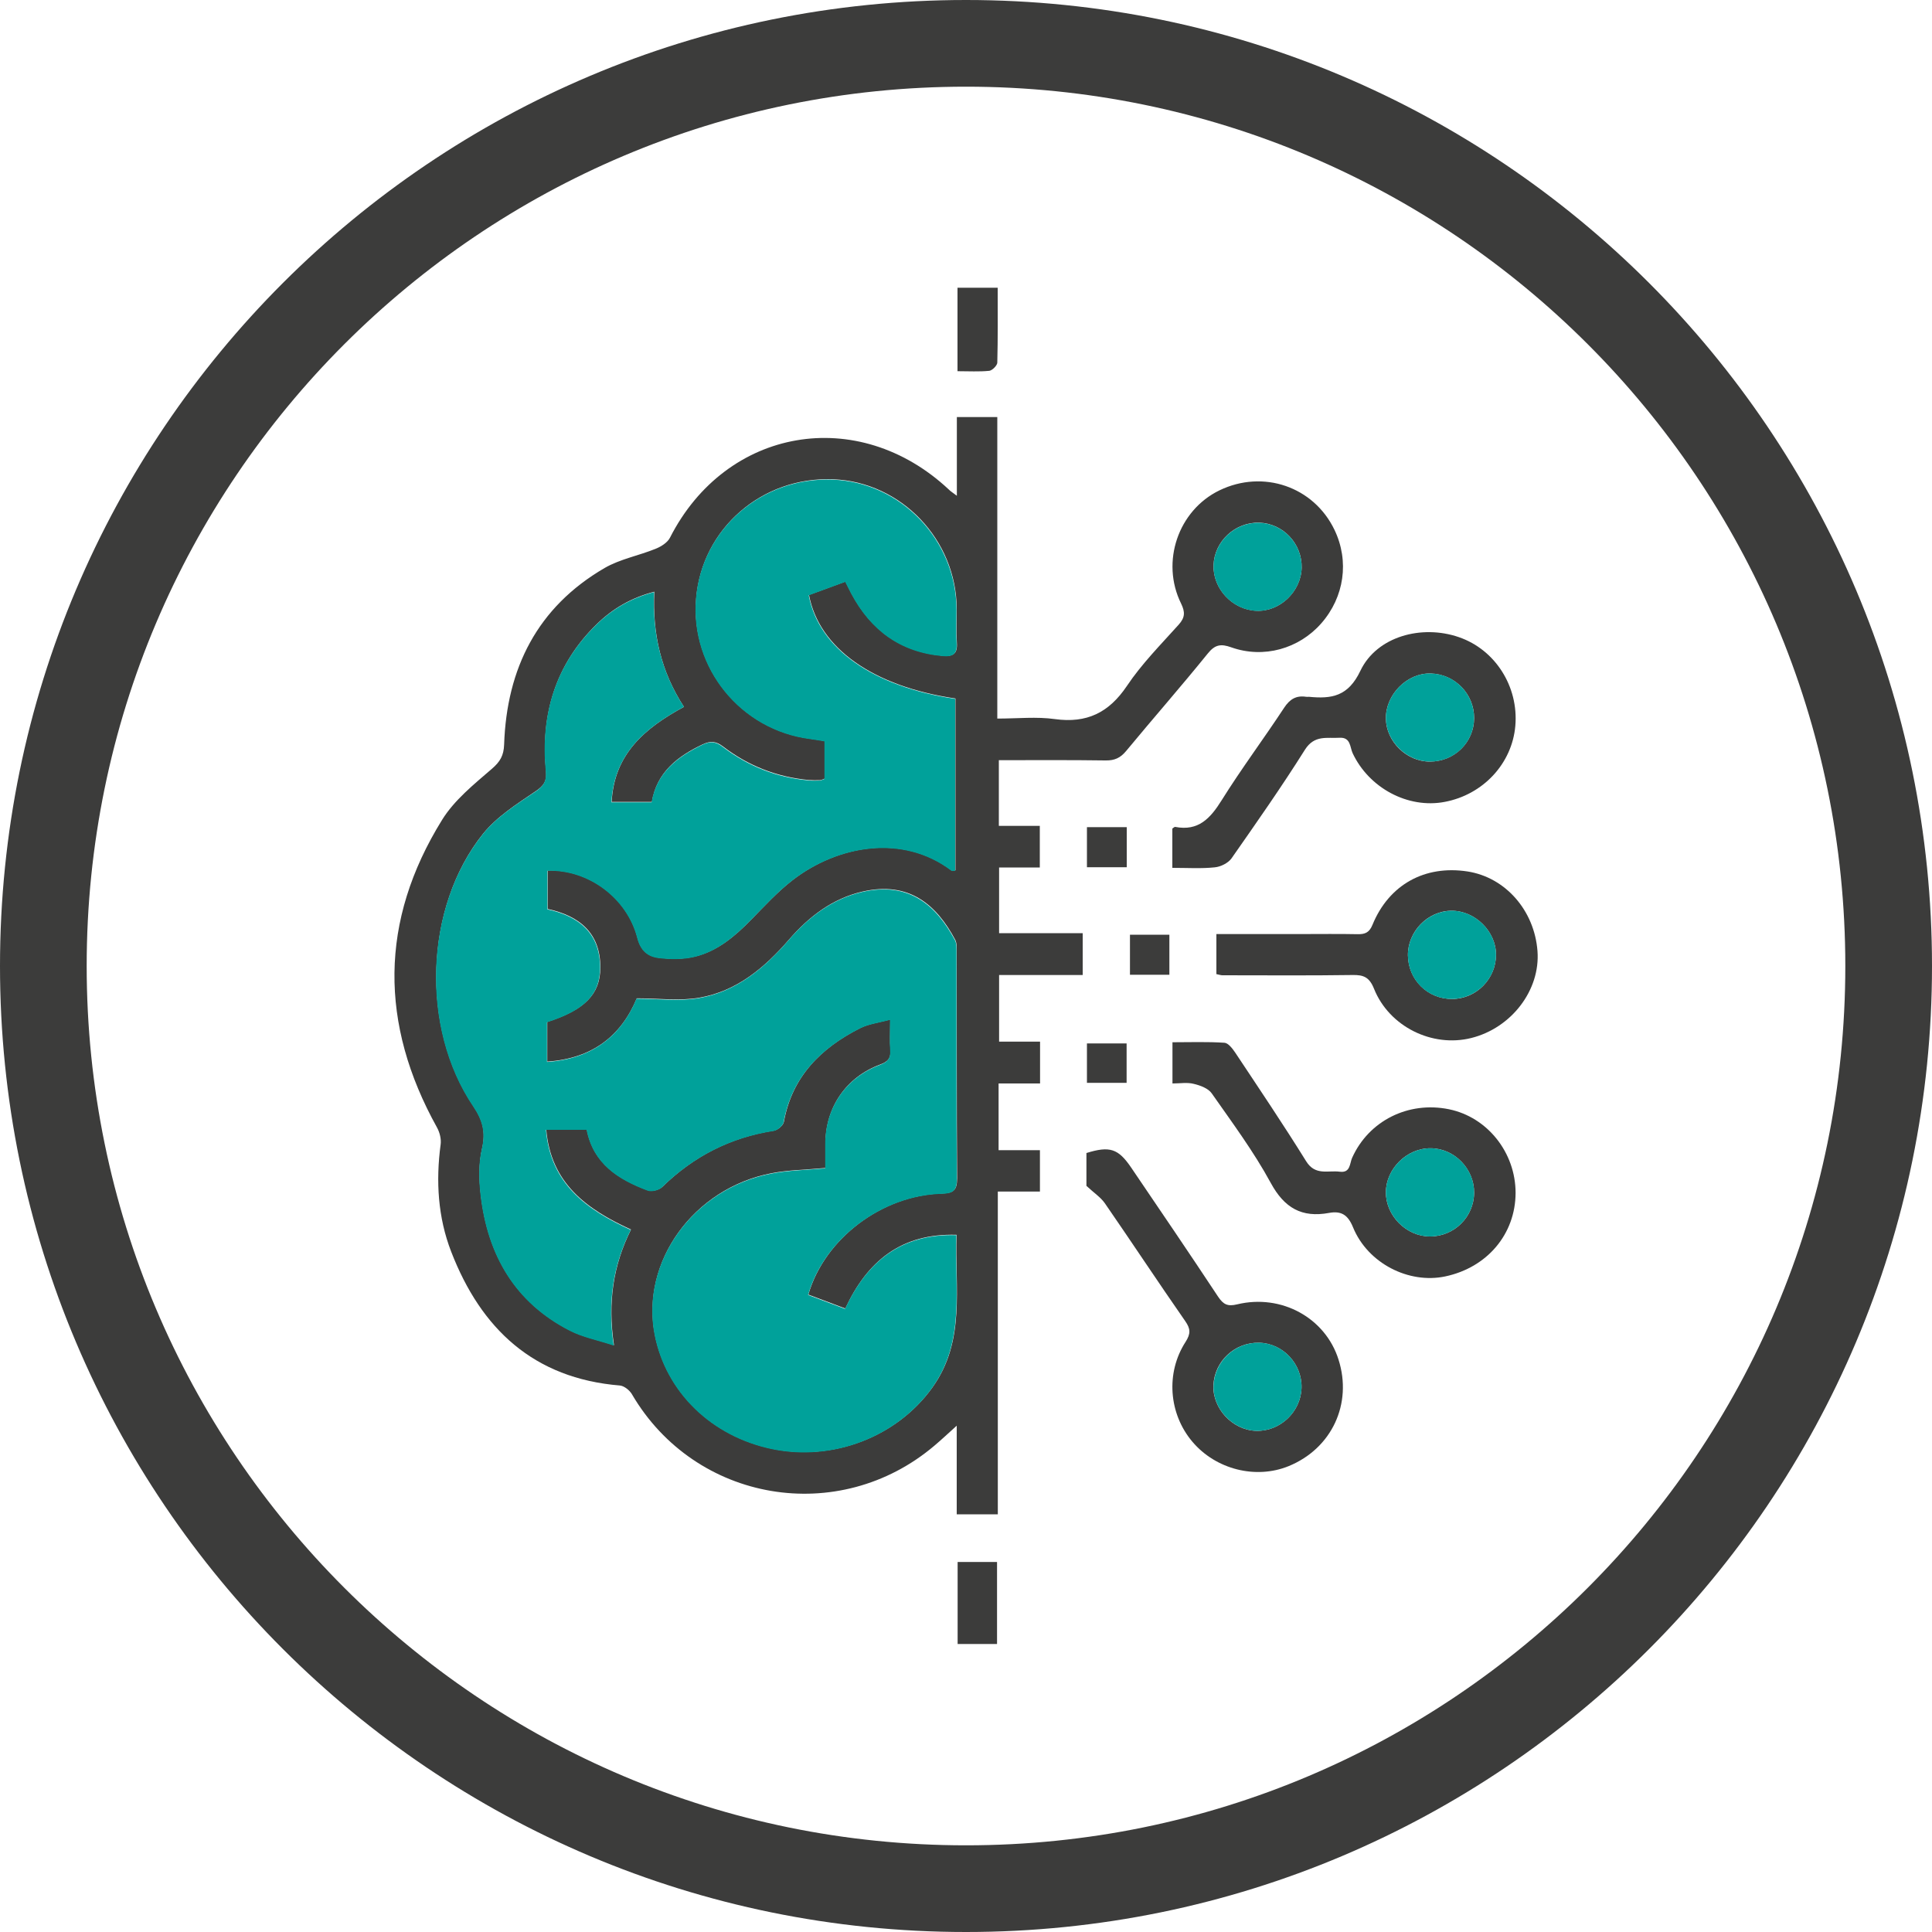 <svg xmlns="http://www.w3.org/2000/svg" xmlns:xlink="http://www.w3.org/1999/xlink" id="Capa_1" x="0px" y="0px" viewBox="0 0 150 150" style="enable-background:new 0 0 150 150;" xml:space="preserve"><style type="text/css">	.st0{fill:#3C3C3B;}	.st1{fill:#00A19A;}	.st2{fill:#414142;}	.st3{fill:#424243;}</style><g>	<g>		<path class="st0" d="M74.29,38.49c0-2.21,0-4.13,0-6.11c1.06,0,2.03,0,3.14,0c0,7.76,0,15.5,0,23.41c1.58,0,3.05-0.16,4.47,0.04   c2.47,0.34,4.19-0.49,5.59-2.57c1.15-1.72,2.64-3.22,4.03-4.77c0.49-0.55,0.5-0.97,0.18-1.63c-1.6-3.24-0.22-7.24,2.98-8.79   c3.39-1.64,7.32-0.29,8.93,3.07c1.16,2.42,0.77,5.21-1.03,7.26c-1.73,1.97-4.47,2.75-6.98,1.86c-0.81-0.29-1.27-0.22-1.83,0.48   c-2.07,2.56-4.24,5.03-6.34,7.57c-0.44,0.53-0.89,0.74-1.58,0.73c-2.74-0.04-5.48-0.02-8.3-0.02c0,1.72,0,3.34,0,5.1   c1.02,0,2.06,0,3.18,0c0,1.13,0,2.13,0,3.23c-1.03,0-2.04,0-3.16,0c0,1.72,0,3.34,0,5.1c2.1,0,4.23,0,6.49,0c0,1.12,0,2.12,0,3.25   c-2.11,0-4.25,0-6.49,0c0,1.75,0,3.37,0,5.17c1.02,0,2.09,0,3.18,0c0,1.16,0,2.13,0,3.25c-1.08,0-2.12,0-3.22,0   c0,1.78,0,3.41,0,5.18c1.08,0,2.12,0,3.21,0c0,1.12,0,2.1,0,3.21c-1.06,0-2.1,0-3.27,0c0,8.42,0,16.7,0,25.06   c-1.09,0-2.06,0-3.19,0c0-2.19,0-4.39,0-6.88c-0.72,0.65-1.21,1.11-1.72,1.54c-7.43,6.31-18.58,4.41-23.49-3.97   c-0.18-0.32-0.61-0.66-0.94-0.69c-6.69-0.55-10.78-4.39-13.1-10.39c-1.03-2.66-1.2-5.47-0.82-8.32c0.06-0.42-0.07-0.94-0.28-1.32   c-4.47-8.04-4.47-16.04,0.39-23.88c0.95-1.54,2.47-2.76,3.87-3.97c0.65-0.56,0.92-1.04,0.95-1.88c0.2-5.92,2.58-10.67,7.8-13.71   c1.21-0.7,2.66-0.96,3.98-1.5c0.42-0.17,0.91-0.48,1.1-0.86c4.36-8.56,14.59-10.33,21.64-3.74   C73.78,38.13,73.93,38.22,74.29,38.49z M53.1,54.88c-1.79-2.75-2.45-5.69-2.3-8.94c-1.83,0.48-3.26,1.34-4.47,2.52   c-3.21,3.13-4.36,7.02-3.94,11.4c0.08,0.81-0.18,1.16-0.86,1.61c-1.43,0.97-2.97,1.95-4.03,3.27c-4.55,5.69-4.85,15.05-0.75,21.13   c0.73,1.09,0.98,2.01,0.68,3.3c-0.27,1.15-0.24,2.41-0.1,3.6c0.54,4.65,2.65,8.33,6.92,10.52c1,0.51,2.14,0.73,3.42,1.15   c-0.5-3.34-0.06-6.21,1.32-8.98c-3.44-1.57-6.23-3.59-6.58-7.77c1.11,0,2.11,0,3.15,0c0.51,2.65,2.46,3.87,4.73,4.72   c0.31,0.12,0.88-0.02,1.13-0.26c2.43-2.38,5.3-3.85,8.67-4.37c0.29-0.05,0.72-0.4,0.77-0.68c0.64-3.52,2.88-5.74,5.92-7.28   c0.67-0.34,1.47-0.43,2.34-0.67c0,0.97-0.04,1.67,0.01,2.36c0.05,0.66-0.19,0.92-0.82,1.15c-2.65,0.99-4.23,3.36-4.22,6.15   c0,0.61,0,1.23,0,1.87c-1.46,0.14-2.86,0.15-4.2,0.41c-6.05,1.17-10.15,6.88-9.05,12.51c0.87,4.46,4.41,7.9,9.11,8.88   c4.76,0.99,9.69-0.95,12.42-4.73c2.63-3.64,1.75-7.75,1.9-11.88c-4.33-0.13-6.94,2.07-8.64,5.72c-1-0.37-1.94-0.73-2.87-1.08   c1.26-4.35,5.72-7.72,10.36-7.85c0.88-0.02,1.19-0.23,1.19-1.17c-0.04-5.85-0.02-11.71-0.03-17.56c0-0.32,0.02-0.7-0.12-0.97   c-1.43-2.68-3.55-4.59-7.23-3.73c-2.33,0.55-4.14,1.95-5.68,3.73c-1.88,2.17-4.05,4-6.95,4.5c-1.54,0.27-3.16,0.05-4.86,0.05   c-1.22,2.94-3.48,4.68-6.95,4.91c0-1.14,0-2.12,0-3.08c2.88-0.93,4.11-2.13,4.12-4.2c0.02-2.73-1.66-4.04-4.09-4.57   c0-1.05,0-2.02,0-2.99c3.15-0.1,6.17,2.09,6.97,5.21c0.26,1.02,0.84,1.47,1.68,1.57c0.92,0.11,1.91,0.12,2.8-0.1   c1.75-0.43,3.1-1.58,4.34-2.85c1.05-1.07,2.07-2.19,3.25-3.1c3.45-2.66,8.5-3.63,12.33-0.73c0.06,0.05,0.2,0,0.29-0.01   c0-4.47,0-8.91,0-13.34c-6.38-0.93-10.59-3.9-11.37-8.04c0.93-0.34,1.87-0.69,2.83-1.04c0.2,0.39,0.33,0.65,0.46,0.91   c1.52,2.85,3.81,4.55,7.09,4.85c0.79,0.07,1.16-0.13,1.1-1c-0.06-0.87-0.01-1.76-0.01-2.63c-0.02-5.38-4.31-9.87-9.61-10.07   c-5.53-0.21-10.18,3.85-10.62,9.26c-0.44,5.38,3.48,10.19,8.84,10.88c0.38,0.05,0.77,0.12,1.14,0.18c0,1.05,0,1.99,0,2.92   c-0.16,0.06-0.26,0.12-0.36,0.12c-0.29,0.01-0.59,0.01-0.88-0.01c-2.47-0.23-4.69-1.1-6.65-2.6c-0.55-0.42-0.98-0.45-1.58-0.17   c-1.96,0.93-3.56,2.16-3.95,4.47c-1.05,0-2.02,0-3.12,0C47.68,58.56,50.04,56.54,53.1,54.88z M101.06,44.1   c0.05-1.88-1.43-3.46-3.3-3.52c-1.87-0.05-3.48,1.45-3.54,3.3c-0.06,1.83,1.47,3.46,3.32,3.54C99.35,47.51,101,45.95,101.06,44.1z   "></path>		<path class="st0" d="M91.03,84.12c0-1.11,0-2.08,0-3.2c1.36,0,2.71-0.05,4.04,0.04c0.29,0.02,0.62,0.45,0.83,0.76   c1.86,2.8,3.74,5.59,5.51,8.44c0.71,1.14,1.7,0.69,2.61,0.81c0.84,0.11,0.76-0.64,0.96-1.08c1.29-2.87,4.35-4.41,7.51-3.77   c2.99,0.61,5.18,3.36,5.18,6.5c-0.01,3.19-2.2,5.79-5.46,6.48c-2.84,0.6-6.02-1.02-7.16-3.81c-0.4-0.98-0.92-1.29-1.86-1.12   c-2.12,0.39-3.47-0.38-4.53-2.33c-1.32-2.43-2.99-4.68-4.58-6.95c-0.27-0.39-0.89-0.62-1.4-0.74   C92.18,84.02,91.62,84.12,91.03,84.12z M114.45,92.6c0.01-1.86-1.54-3.45-3.39-3.45c-1.83-0.01-3.45,1.59-3.46,3.41   c-0.01,1.83,1.58,3.43,3.42,3.44C112.91,96,114.44,94.48,114.45,92.6z"></path>		<path class="st0" d="M91.02,67.38c0-1.12,0-2.09,0-3.05c0.1-0.06,0.16-0.14,0.22-0.13c1.8,0.35,2.73-0.66,3.61-2.07   c1.53-2.45,3.26-4.76,4.85-7.18c0.44-0.67,0.94-0.97,1.71-0.85c0.07,0.01,0.15,0,0.22,0c1.75,0.17,3.04-0.02,3.99-2.02   c1.27-2.67,4.76-3.61,7.65-2.61c2.82,0.97,4.64,3.83,4.38,6.88c-0.25,2.93-2.5,5.35-5.49,5.91c-2.85,0.54-5.87-1.08-7.14-3.78   c-0.22-0.47-0.14-1.25-1.02-1.2c-0.97,0.06-1.94-0.24-2.68,0.92c-1.81,2.88-3.76,5.66-5.71,8.45c-0.26,0.36-0.84,0.65-1.3,0.69   C93.27,67.45,92.2,67.38,91.02,67.38z M114.45,55.76c0.01-1.88-1.49-3.42-3.37-3.47c-1.84-0.05-3.51,1.64-3.48,3.51   c0.03,1.78,1.61,3.33,3.41,3.33C112.92,59.13,114.44,57.64,114.45,55.76z"></path>		<path class="st0" d="M84.35,92.07c0-0.67,0-1.61,0-2.55c1.81-0.56,2.47-0.35,3.48,1.14c2.26,3.33,4.52,6.65,6.74,10.01   c0.41,0.61,0.74,0.78,1.48,0.6c3.44-0.83,6.85,1.05,7.87,4.28c1.1,3.44-0.52,6.91-3.87,8.28c-2.55,1.04-5.65,0.26-7.47-1.89   c-1.84-2.17-2.09-5.35-0.53-7.76c0.4-0.63,0.39-1.01-0.03-1.61c-2.11-3.03-4.14-6.11-6.24-9.15   C85.45,92.95,84.94,92.62,84.35,92.07z M101.05,107.77c0.06-1.87-1.44-3.48-3.3-3.52c-1.88-0.04-3.46,1.43-3.54,3.3   c-0.08,1.81,1.48,3.48,3.31,3.54C99.37,111.15,100.99,109.63,101.05,107.77z"></path>		<path class="st0" d="M94.44,75.63c0-1.03,0-2,0-3.11c2.23,0,4.41,0,6.59,0c1.46,0,2.92-0.02,4.39,0.01   c0.58,0.01,0.9-0.14,1.14-0.73c1.28-3.12,4.06-4.65,7.38-4.14c2.94,0.46,5.19,3.02,5.43,6.18c0.23,3.03-2.02,5.97-5.14,6.75   c-3.03,0.76-6.37-0.88-7.55-3.82c-0.36-0.9-0.81-1.09-1.68-1.07c-3.36,0.05-6.73,0.02-10.09,0.02   C94.79,75.72,94.69,75.68,94.44,75.63z M112.75,77.56c1.87-0.01,3.4-1.56,3.4-3.44c0-1.81-1.63-3.42-3.46-3.41   c-1.84,0.01-3.4,1.61-3.38,3.47C109.34,76.08,110.85,77.57,112.75,77.56z"></path>		<path class="st0" d="M74.34,22.34c1.03,0,2.02,0,3.12,0c0,1.99,0.02,3.91-0.03,5.82c-0.01,0.22-0.39,0.6-0.62,0.63   c-0.79,0.08-1.59,0.03-2.47,0.03C74.34,26.66,74.34,24.53,74.34,22.34z"></path>		<path class="st0" d="M77.41,121.27c0,2.14,0,4.21,0,6.37c-1.02,0-1.99,0-3.06,0c0-2.06,0-4.16,0-6.37   C75.32,121.27,76.31,121.27,77.41,121.27z"></path>		<path class="st0" d="M87.48,67.33c-1.08,0-2.05,0-3.09,0c0-1.05,0-2.04,0-3.11c1.03,0,2.03,0,3.09,0   C87.48,65.25,87.48,66.25,87.48,67.33z"></path>		<path class="st0" d="M90.79,75.68c-1.06,0-2.03,0-3.06,0c0-1.06,0-2.05,0-3.11c1.04,0,2.04,0,3.06,0   C90.79,73.65,90.79,74.67,90.79,75.68z"></path>		<path class="st0" d="M87.47,84.07c-1.06,0-2.03,0-3.08,0c0-1.02,0-1.99,0-3.06c1.01,0,2.03,0,3.08,0   C87.47,82.05,87.47,83.05,87.47,84.07z"></path>		<path class="st1" d="M53.1,54.88c-3.06,1.66-5.42,3.67-5.63,7.41c1.1,0,2.07,0,3.12,0c0.39-2.31,2-3.53,3.95-4.47   c0.61-0.29,1.04-0.25,1.58,0.17c1.96,1.5,4.18,2.38,6.65,2.6c0.29,0.03,0.58,0.02,0.88,0.01c0.1,0,0.2-0.07,0.36-0.12   c0-0.93,0-1.87,0-2.92c-0.38-0.06-0.76-0.13-1.14-0.18c-5.36-0.69-9.28-5.5-8.84-10.88c0.44-5.41,5.09-9.47,10.62-9.26   c5.3,0.2,9.59,4.69,9.61,10.07c0,0.88-0.05,1.76,0.01,2.63c0.06,0.87-0.31,1.07-1.1,1c-3.28-0.29-5.57-2-7.09-4.85   c-0.14-0.26-0.26-0.52-0.46-0.91c-0.95,0.35-1.9,0.7-2.83,1.04c0.78,4.14,4.99,7.1,11.37,8.04c0,4.43,0,8.87,0,13.34   c-0.09,0-0.23,0.05-0.29,0.01c-3.83-2.9-8.88-1.93-12.33,0.73c-1.18,0.91-2.2,2.03-3.25,3.1c-1.25,1.27-2.59,2.42-4.34,2.85   c-0.89,0.22-1.88,0.21-2.8,0.1c-0.85-0.1-1.42-0.55-1.68-1.57c-0.81-3.12-3.82-5.31-6.97-5.21c0,0.97,0,1.94,0,2.99   c2.43,0.53,4.11,1.84,4.09,4.57c-0.02,2.08-1.24,3.28-4.12,4.2c0,0.96,0,1.94,0,3.08c3.46-0.23,5.73-1.97,6.95-4.91   c1.7,0,3.32,0.22,4.86-0.05c2.9-0.5,5.07-2.33,6.95-4.5c1.54-1.78,3.35-3.18,5.68-3.73c3.68-0.86,5.79,1.05,7.23,3.73   c0.14,0.27,0.12,0.64,0.12,0.97c0.01,5.85-0.02,11.71,0.03,17.56c0.01,0.94-0.31,1.15-1.19,1.17c-4.63,0.13-9.1,3.49-10.36,7.85   c0.93,0.35,1.87,0.7,2.87,1.08c1.7-3.65,4.32-5.85,8.64-5.72c-0.15,4.13,0.73,8.23-1.9,11.88c-2.72,3.77-7.66,5.72-12.42,4.73   c-4.7-0.98-8.24-4.42-9.11-8.88c-1.1-5.63,3-11.34,9.05-12.51c1.35-0.26,2.74-0.28,4.2-0.41c0-0.64,0-1.26,0-1.87   c-0.01-2.79,1.57-5.16,4.22-6.15c0.63-0.24,0.87-0.5,0.82-1.15c-0.05-0.69-0.01-1.38-0.01-2.36c-0.87,0.24-1.67,0.33-2.34,0.67   c-3.04,1.54-5.28,3.76-5.92,7.28c-0.05,0.27-0.48,0.63-0.77,0.68c-3.37,0.52-6.24,1.99-8.67,4.37c-0.24,0.24-0.82,0.38-1.13,0.26   c-2.27-0.85-4.21-2.07-4.73-4.72c-1.03,0-2.04,0-3.15,0c0.35,4.18,3.14,6.2,6.58,7.77c-1.38,2.77-1.82,5.65-1.32,8.98   c-1.28-0.42-2.43-0.64-3.42-1.15c-4.27-2.19-6.38-5.87-6.92-10.52c-0.14-1.19-0.17-2.45,0.1-3.6c0.3-1.29,0.05-2.22-0.68-3.3   c-4.1-6.07-3.8-15.43,0.75-21.13c1.06-1.33,2.6-2.31,4.03-3.27c0.68-0.45,0.93-0.8,0.86-1.61c-0.42-4.39,0.73-8.27,3.94-11.4   c1.21-1.18,2.64-2.04,4.47-2.52C50.65,49.19,51.31,52.13,53.1,54.88z"></path>		<path class="st1" d="M101.06,44.1c-0.05,1.85-1.71,3.41-3.52,3.33c-1.85-0.08-3.38-1.71-3.32-3.54c0.06-1.85,1.67-3.35,3.54-3.3   C99.62,40.64,101.11,42.22,101.06,44.1z"></path>		<path class="st1" d="M114.45,92.6c-0.01,1.88-1.54,3.4-3.43,3.4c-1.83,0-3.43-1.61-3.42-3.44c0.01-1.82,1.63-3.42,3.46-3.41   C112.91,89.15,114.47,90.74,114.45,92.6z"></path>		<path class="st1" d="M114.45,55.76c-0.01,1.89-1.53,3.38-3.44,3.37c-1.79-0.01-3.38-1.56-3.41-3.33   c-0.03-1.87,1.64-3.56,3.48-3.51C112.96,52.33,114.45,53.87,114.45,55.76z"></path>		<path class="st1" d="M101.05,107.77c-0.06,1.86-1.68,3.38-3.52,3.32c-1.83-0.06-3.4-1.73-3.31-3.54c0.09-1.87,1.67-3.34,3.54-3.3   C99.61,104.29,101.11,105.9,101.05,107.77z"></path>		<path class="st1" d="M112.75,77.56c-1.9,0.02-3.42-1.47-3.44-3.38c-0.02-1.85,1.54-3.45,3.38-3.47c1.83-0.01,3.46,1.59,3.46,3.41   C116.16,76,114.62,77.54,112.75,77.56z"></path>	</g>	<path class="st0" d="M75,0C33.58,0,0,33.58,0,75s33.58,75,75,75c41.42,0,75-33.58,75-75S116.42,0,75,0z M75,143.27  C37.3,143.27,6.73,112.7,6.73,75S37.3,6.73,75,6.73c37.7,0,68.27,30.56,68.27,68.27S112.7,143.27,75,143.27z"></path></g></svg>